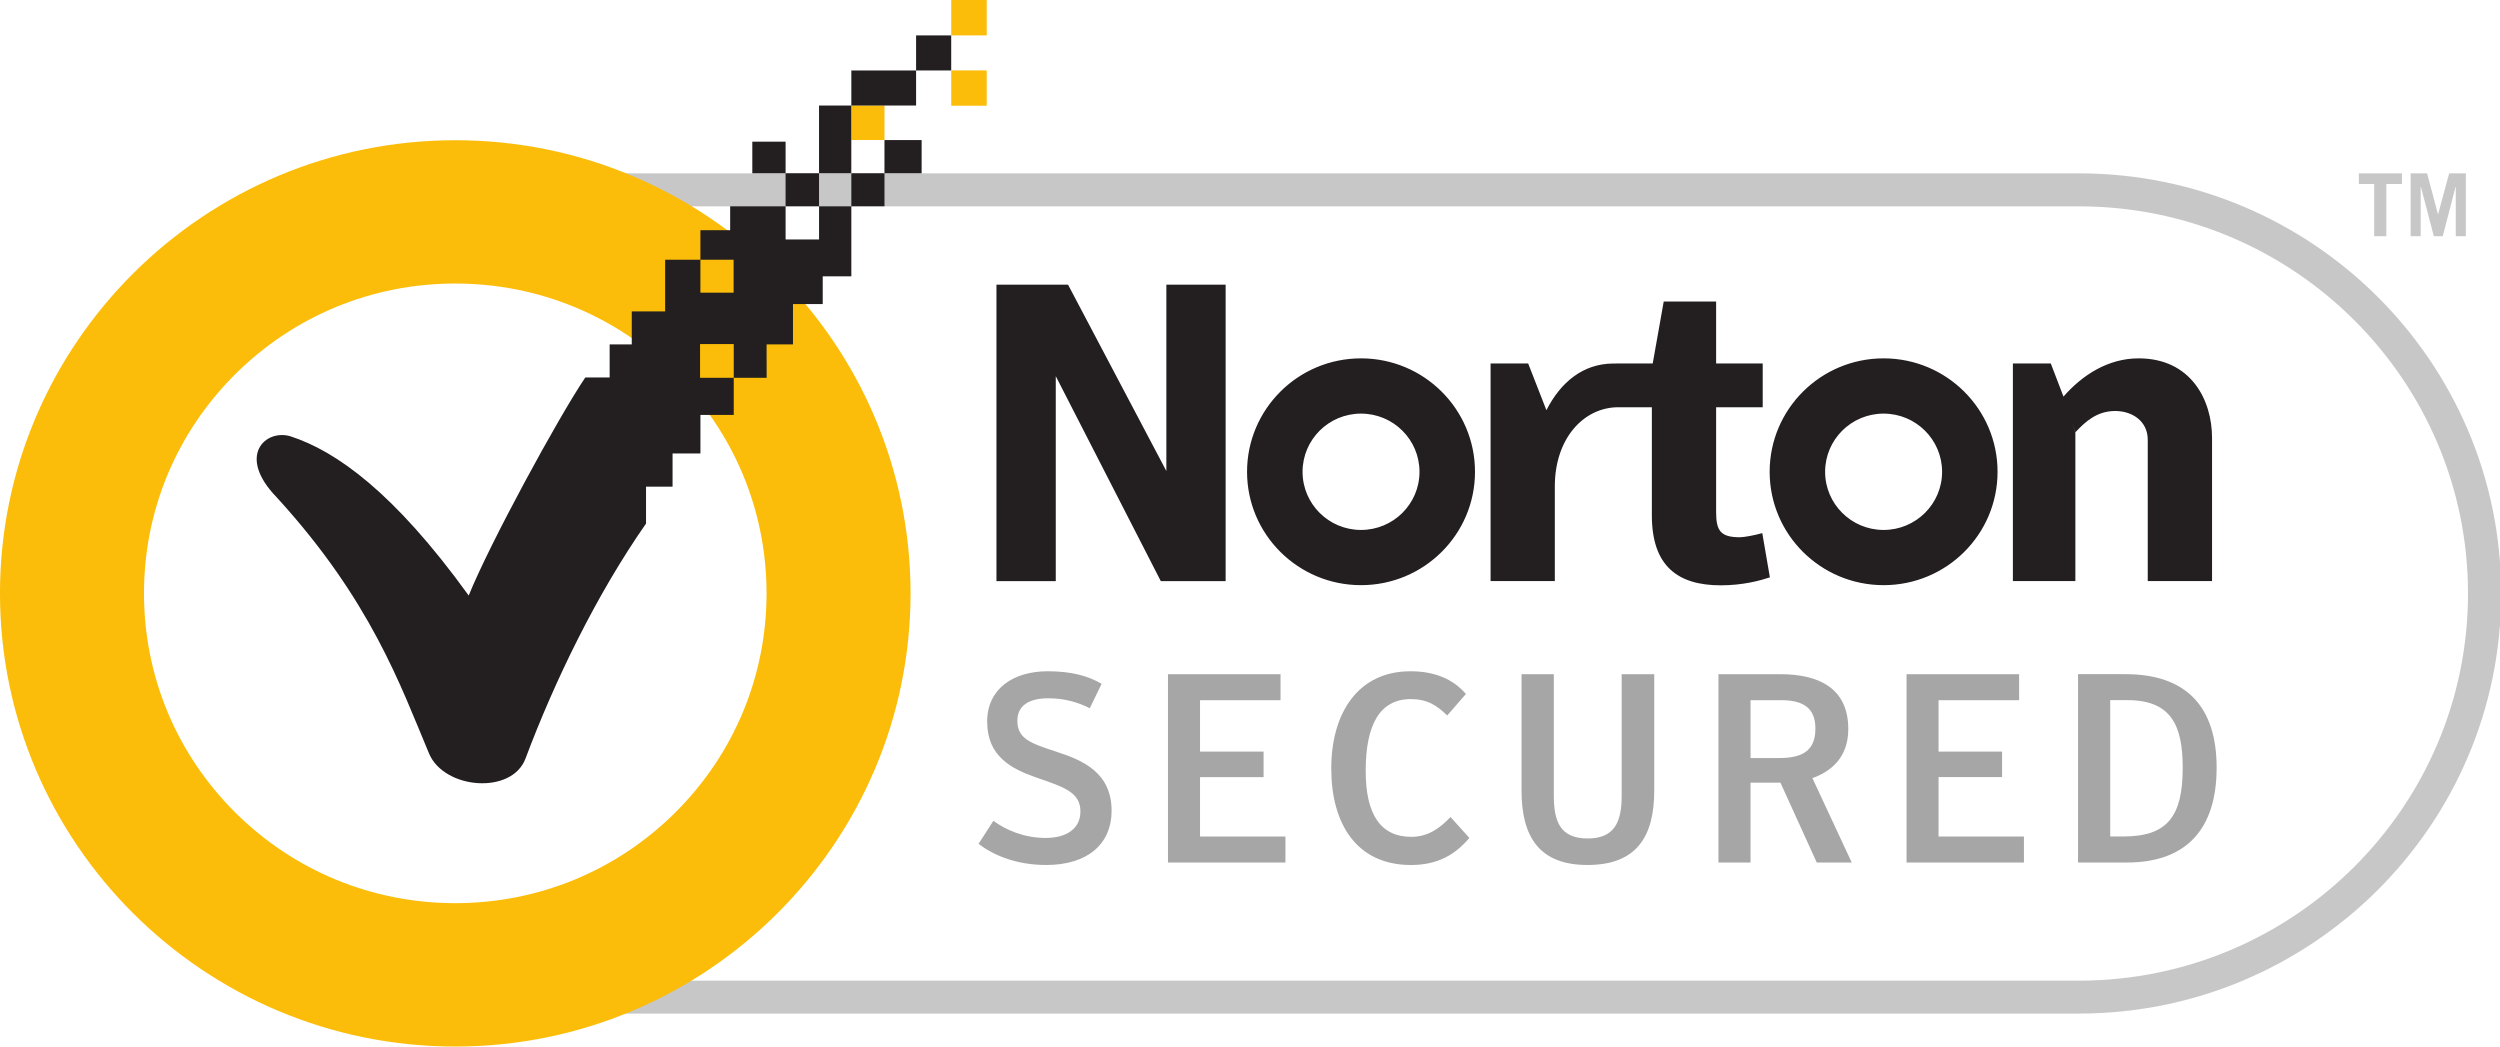 <svg width="172" height="72" version="1.1" viewBox="0 0 129 54" xmlns="http://www.w3.org/2000/svg">
 <defs>
  <clipPath id="clipPath17232">
   <path d="m4 21h310.78v108h-310.78z"/>
  </clipPath>
 </defs>
 <path transform="matrix(.41 0 0 .408 .001 -.002)" d="m57.574 26.102c-26.996 0-48.961 21.965-48.961 48.961 0 27 21.965 48.965 48.961 48.965h204.07c26.996 0 48.961-21.965 48.961-48.965 0-26.996-21.965-48.961-48.961-48.961zm204.07 102.09h-204.07c-29.297 0-53.133-23.836-53.133-53.133 0-29.293 23.836-53.129 53.133-53.129h204.07c29.297 0 53.133 23.836 53.133 53.129 0 29.297-23.836 53.133-53.133 53.133" clip-path="url(#clipPath17232)" fill="#c8c7c8"/>
 <g transform="matrix(1 0 0 1 -32.251 0)" stroke-width=".409">
  <path d="m83.669 14.689h3.693l5.073 9.616v-9.616h3.059v15.296h-3.346l-5.419-10.575v10.575h-3.061v-15.296m55.046 5.79c0.98-1.131 2.32-1.988 3.89-1.988 2.686 0 3.789 2.13 3.789 4.106v7.385h-3.318v-7.29c0-0.964-0.804-1.485-1.678-1.485-0.93 0-1.527 0.529-2.052 1.095m-5e-3 0.003v7.677h-3.224v-11.228h1.956l0.656 1.714m-15.544 7.04c-0.371 0.108-0.94 0.214-1.156 0.214-1.005 0-1.225-0.344-1.225-1.302v-5.406h2.404v-2.259h-2.404v-3.195h-2.704l-0.568 3.195h-1.884v0.002h-0.153c-1.542 8e-3 -2.704 0.943-3.448 2.409l-0.941-2.411h-1.94v11.228h3.315v-4.885c0-2.462 1.462-4.036 3.195-4.084h1.812v5.582c0 2.629 1.354 3.606 3.557 3.606 1.138 0 2.009-0.239 2.533-0.411l-0.392-2.282m-20.706-0.164c-1.665 0-3.016-1.343-3.016-3 0-1.66 1.351-3.003 3.016-3.003 1.667 0 3.018 1.343 3.018 3.003 0 1.657-1.351 3-3.018 3m0-8.854c-3.247 0-5.88 2.621-5.88 5.854 0 3.231 2.633 5.849 5.88 5.849 3.248 0 5.882-2.618 5.882-5.849 0-3.233-2.633-5.854-5.882-5.854m26.966 8.854c-1.666 0-3.018-1.343-3.018-3 0-1.66 1.351-3.003 3.018-3.003 1.665 0 3.018 1.343 3.018 3.003 0 1.657-1.353 3-3.018 3m0-8.854c-3.247 0-5.88 2.621-5.88 5.854 0 3.231 2.633 5.849 5.88 5.849 3.248 0 5.88-2.618 5.88-5.849 0-3.233-2.632-5.854-5.88-5.854" fill="#231f20"/>
  <path d="m141.82 43.162c2.28 0 3.059-1.047 3.059-3.552 0-2.199-0.612-3.483-2.854-3.483h-0.887v7.035zm-2.342-8.376h2.438c3.182 0 4.713 1.714 4.713 4.825 0 3.168-1.558 4.895-4.63 4.895h-2.521v-9.719m-8.849 0h5.808v1.343h-4.156v2.653h3.277v1.315h-3.277v3.066h4.405v1.342h-6.057v-9.718m-6.578 4.327c1.237 0 1.875-0.4 1.875-1.523 0-1.079-0.65-1.463-1.778-1.463h-1.569v2.986zm3.751 5.392h-1.806l-1.875-4.122h-1.543v4.122h-1.654v-9.719h3.186c1.972 0 3.512 0.704 3.512 2.833 0 1.453-0.876 2.183-1.851 2.53l2.03 4.356m-17.039-3.72v-5.999h1.666v6.267c0 1.335 0.331 2.21 1.748 2.21 1.404 0 1.753-0.875 1.753-2.21v-6.267h1.681v5.999c0 2.408-0.93 3.846-3.447 3.846-2.473 0-3.402-1.439-3.402-3.846m-9.818-1.131c0-2.836 1.364-5.019 4.087-5.019 1.22 0 2.183 0.384 2.862 1.171l-0.964 1.111c-0.583-0.569-1.077-0.846-1.871-0.846-1.599 0-2.337 1.302-2.337 3.706 0 2.258 0.78 3.402 2.352 3.402 0.874 0 1.487-0.456 2.025-1.023l0.973 1.079c-0.709 0.832-1.594 1.397-3.013 1.397-2.808 0-4.114-2.13-4.114-4.978m-8.425-4.868h5.808v1.343h-4.154v2.653h3.28v1.315h-3.28v3.066h4.407v1.342h-6.061v-9.718m-9.775 8.752 0.767-1.187c0.623 0.457 1.558 0.883 2.697 0.883 1.108 0 1.793-0.499 1.793-1.367 0-0.997-0.864-1.262-2.286-1.754-1.273-0.445-2.526-1.085-2.526-2.881 0-1.683 1.333-2.599 3.128-2.599 1.193 0 2.071 0.233 2.779 0.648l-0.613 1.262c-0.594-0.308-1.305-0.515-2.137-0.515-1 0-1.599 0.374-1.599 1.163 0 0.927 0.695 1.163 2.001 1.59 1.362 0.44 2.862 1.068 2.862 3.056 0 1.684-1.209 2.793-3.378 2.793-1.61 0-2.792-0.553-3.488-1.093" fill="#a7a6a6"/>
  <path d="m156.64 12.188v-3.243h0.85l0.563 2.124 0.575-2.124h0.86v3.243h-0.519v-2.537h-0.014l-0.658 2.537h-0.461l-0.664-2.537h-0.014v2.537h-0.517m-0.451-3.243v0.548h-0.805v2.694h-0.627v-2.694h-0.791v-0.548h2.224" fill="#c8c7c8"/>
  <path d="m77.891 5.443h-1.71v1.781h1.71v-1.781m5.275-5.443h-1.831v1.826h1.831v-1.826m0 3.633h-1.831v1.824h1.831v-1.824m-27.422 10.997c-4.287 0-8.321 1.663-11.358 4.683-3.034 3.021-4.705 7.036-4.705 11.303s1.671 8.282 4.705 11.305c3.035 3.018 7.068 4.681 11.358 4.683 4.287-0.002 8.321-1.665 11.358-4.684 3.03-3.021 4.702-7.036 4.703-11.303-0.002-4.267-1.673-8.282-4.705-11.305-3.037-3.018-7.071-4.681-11.356-4.681m0 39.371c-12.952 0-23.494-10.491-23.494-23.384 0-12.892 10.542-23.382 23.494-23.382s23.49 10.491 23.492 23.382c-0.002 12.893-10.54 23.384-23.492 23.384" fill="#fbbd09"/>
  <path d="m74.514 10.642v1.716h-1.726v-1.716h-2.861v1.235h-1.535v1.525h1.713v1.7h-1.713v-1.7h-1.82v2.666h-1.722v1.702h-1.141v1.708h-1.257c-1.41 2.089-4.948 8.601-6.016 11.251-3.855-5.338-6.847-7.454-9.203-8.218-1.271-0.381-2.803 0.997-0.692 3.164 4.849 5.308 6.376 9.702 7.85 13.209 0.78 1.848 4.274 2.135 4.977 0.253 1.492-3.979 3.656-8.45 6.218-12.121v-1.903h1.369v-1.714h1.438v-1.988h1.719v-1.917h-1.738v-1.742h1.738v1.742h1.698l-0.003-1.724h1.362v-2.081h1.535v-1.432h1.476v-3.614h-1.667m0-1.703h1.665v-3.494h-1.665v3.494m5.008-5.306h-3.341v1.81h3.341v-1.81m1.812-1.807h-1.812v1.807h1.812v-1.807m-3.443 7.113h-1.71v1.703h1.71v-1.703m-6.82 0h1.718v-1.63h-1.718v1.63m8.737-1.714h-1.918v1.714h1.918v-1.714m-5.294 1.714h-1.726v1.703h1.726v-1.703" fill="#231f20"/>
 </g>
</svg>
